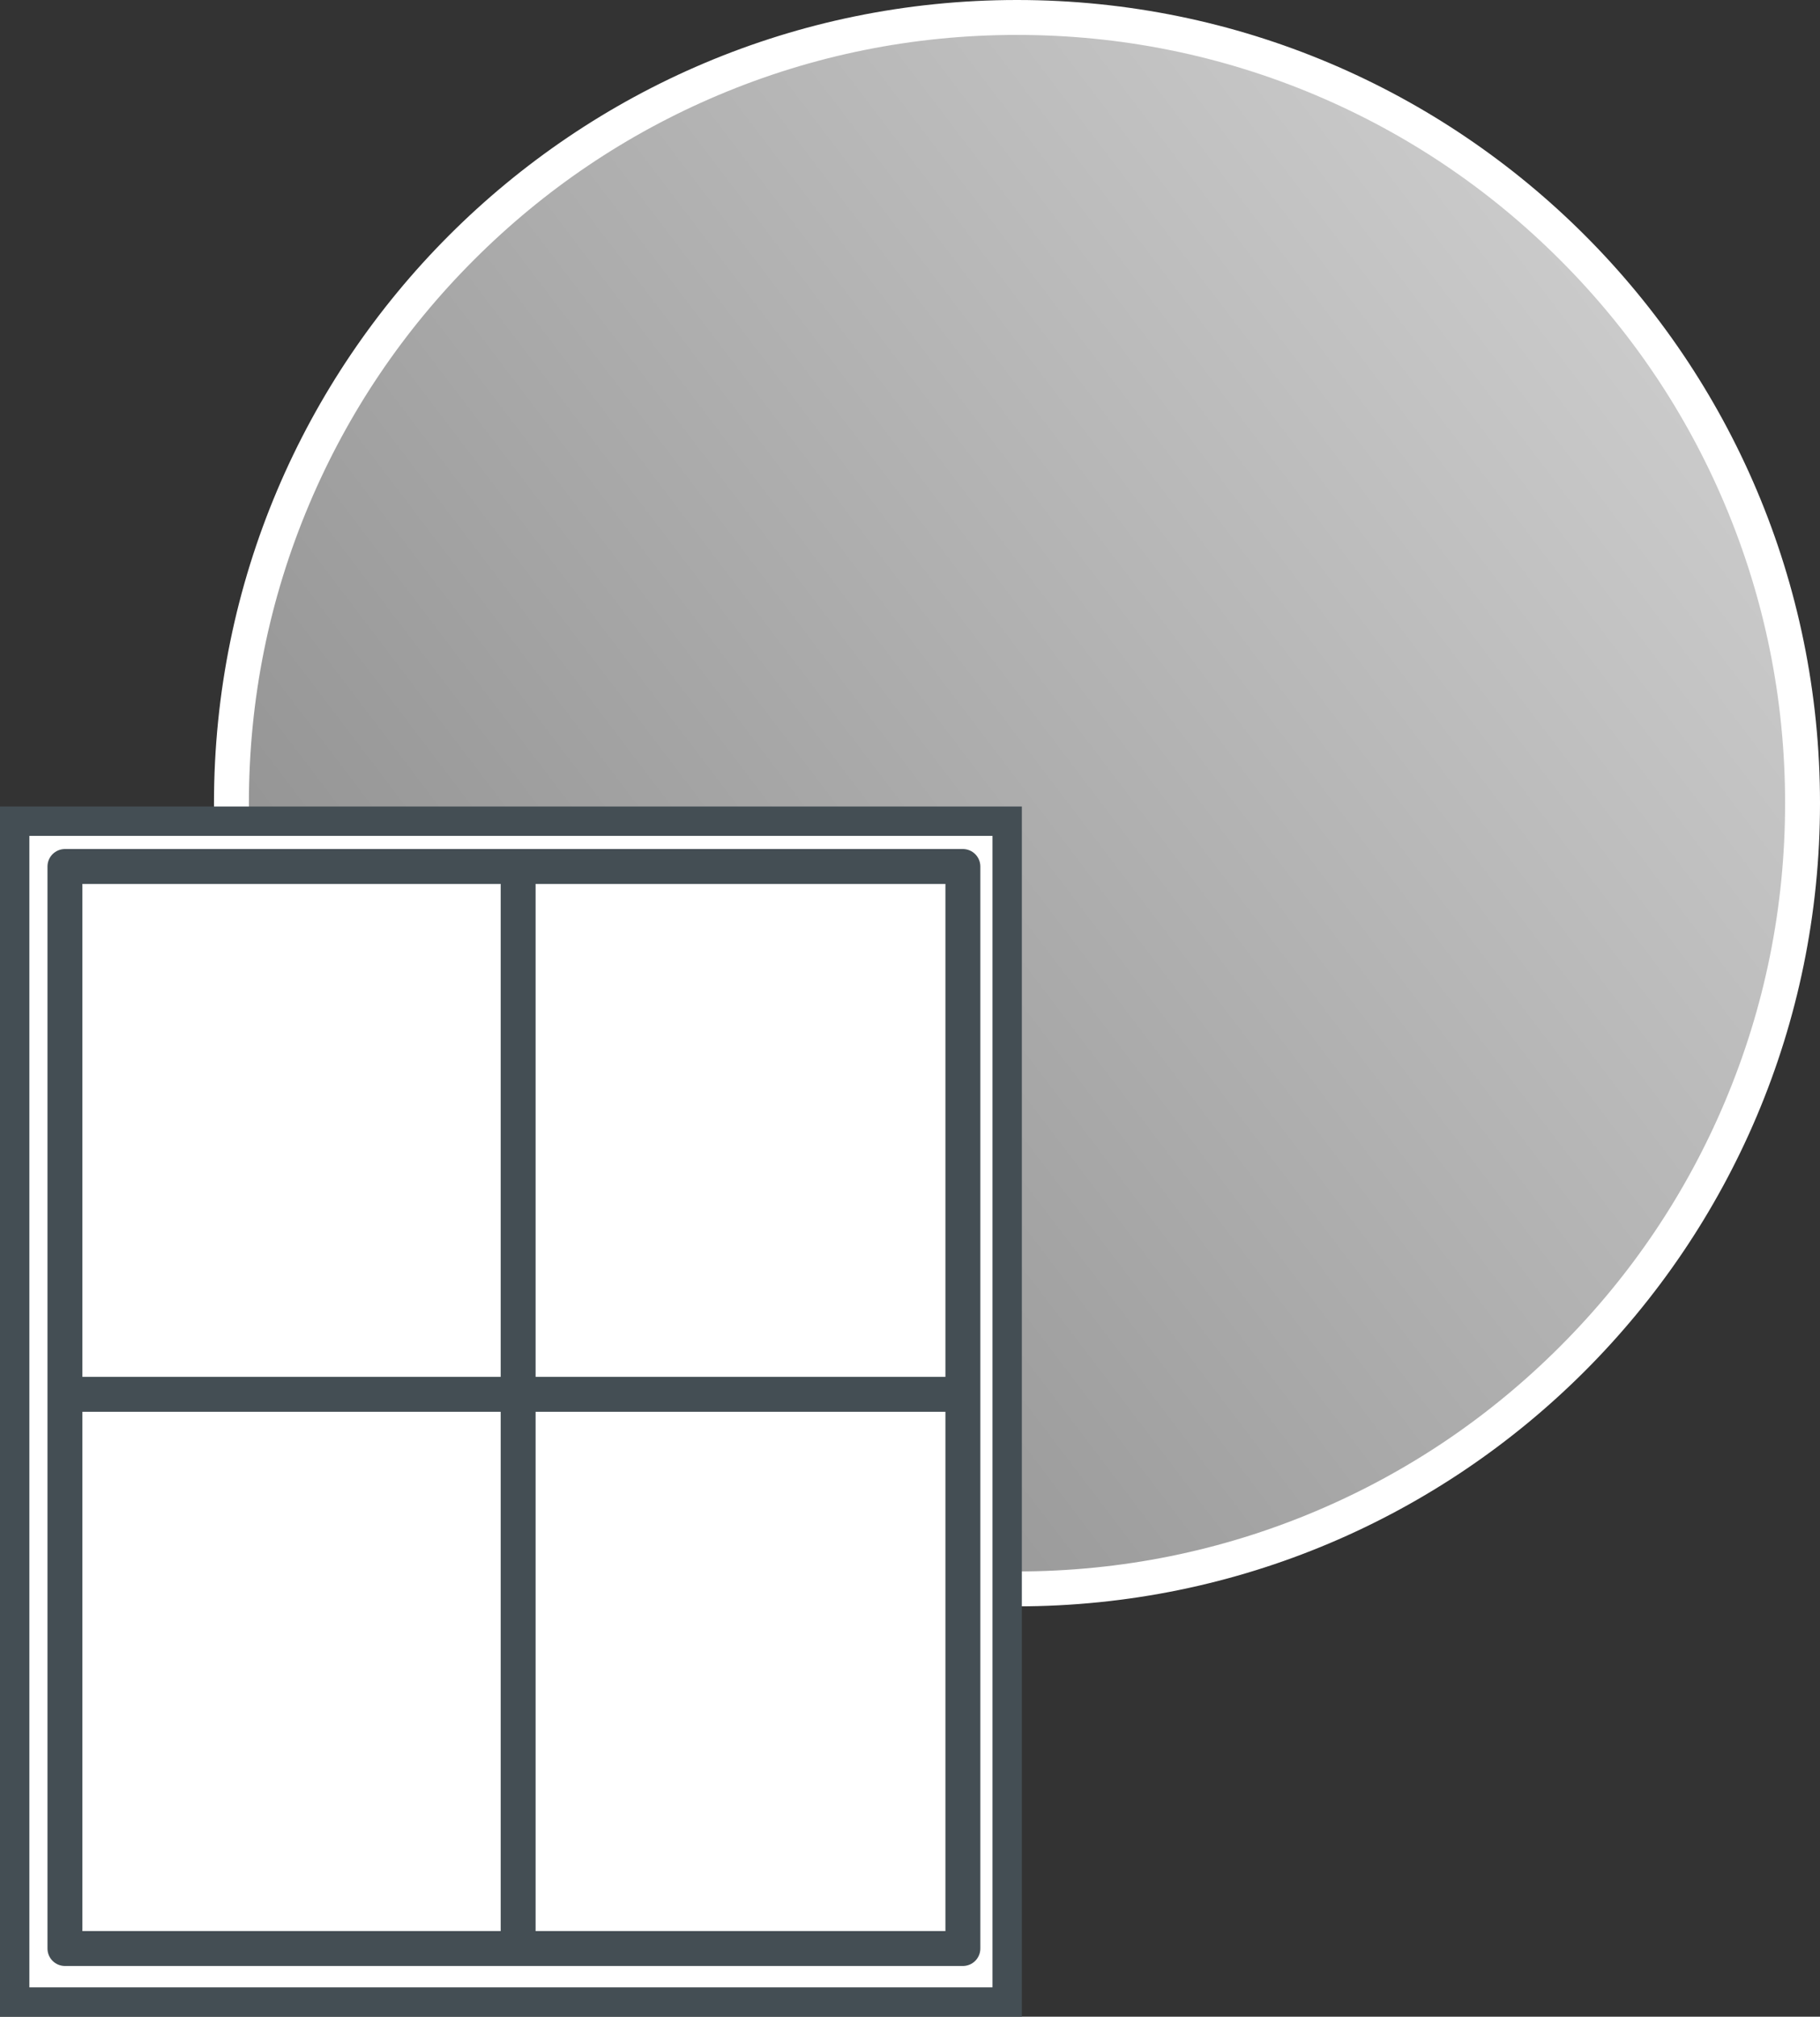 <svg xmlns="http://www.w3.org/2000/svg" xmlns:xlink="http://www.w3.org/1999/xlink" width="52.129" height="57.75" viewBox="0 0 52.129 57.75"><rect x="0" y="0" width="52.129" height="57.75" fill="#333333" stroke="none"/><defs><style>.a,.d{fill:#fff;stroke:#444e54;stroke-linejoin:round;}.b{fill:url(#a);}.c{clip-path:url(#b);}.d{stroke-linecap:round;}.e,.f{stroke:none;}.f{fill:#fff;}</style><linearGradient id="a" x1="1.557" y1="-0.366" x2="-0.126" y2="0.913" gradientUnits="objectBoundingBox"><stop offset="0" stop-color="#fff"/><stop offset="1" stop-color="gray"/></linearGradient><clipPath id="b"><path class="a" d="M0-16.145H29.268V-50.8H0Z" transform="translate(0 50.8)"/></clipPath></defs><g transform="translate(-279 -2105)"><g class="b" transform="translate(4660.129 2047)"><path class="e" d="M -4352 103.5 C -4355.038 103.5 -4357.984 102.905 -4360.758 101.732 C -4363.437 100.599 -4365.843 98.976 -4367.91 96.91 C -4369.977 94.843 -4371.599 92.437 -4372.732 89.758 C -4373.905 86.984 -4374.5 84.038 -4374.5 81 C -4374.5 77.962 -4373.905 75.016 -4372.732 72.242 C -4371.599 69.563 -4369.977 67.157 -4367.91 65.09 C -4365.843 63.024 -4363.437 61.401 -4360.758 60.268 C -4357.984 59.095 -4355.038 58.5 -4352 58.5 C -4348.962 58.5 -4346.016 59.095 -4343.242 60.268 C -4340.563 61.401 -4338.157 63.024 -4336.09 65.09 C -4334.023 67.157 -4332.401 69.563 -4331.268 72.242 C -4330.095 75.016 -4329.5 77.962 -4329.5 81 C -4329.5 84.038 -4330.095 86.984 -4331.268 89.758 C -4332.401 92.437 -4334.023 94.843 -4336.09 96.91 C -4338.157 98.976 -4340.563 100.599 -4343.242 101.732 C -4346.016 102.905 -4348.962 103.5 -4352 103.5 Z"/><path class="f" d="M -4352 59 C -4354.97 59 -4357.852 59.582 -4360.563 60.728 C -4363.183 61.836 -4365.536 63.423 -4367.556 65.444 C -4369.577 67.464 -4371.164 69.817 -4372.271 72.437 C -4373.418 75.149 -4374 78.03 -4374 81 C -4374 83.97 -4373.418 86.851 -4372.271 89.563 C -4371.164 92.183 -4369.577 94.536 -4367.556 96.556 C -4365.536 98.577 -4363.183 100.164 -4360.563 101.272 C -4357.852 102.418 -4354.97 103 -4352 103 C -4349.03 103 -4346.148 102.418 -4343.437 101.272 C -4340.817 100.164 -4338.464 98.577 -4336.444 96.556 C -4334.423 94.536 -4332.836 92.183 -4331.729 89.563 C -4330.582 86.851 -4330 83.97 -4330 81 C -4330 78.03 -4330.582 75.149 -4331.729 72.437 C -4332.836 69.817 -4334.423 67.464 -4336.444 65.444 C -4338.464 63.423 -4340.817 61.836 -4343.437 60.728 C -4346.148 59.582 -4349.03 59 -4352 59 M -4352 58 C -4339.297 58 -4329 68.297 -4329 81 C -4329 93.703 -4339.297 104 -4352 104 C -4364.703 104 -4375 93.703 -4375 81 C -4375 68.297 -4364.703 58 -4352 58 Z"/></g><g class="c" transform="translate(279 2128.095)"><path class="d" d="M29.086-16.327H.5V-50.3H29.086Zm-1.348-1.611H2.019V-48.923H27.738ZM2.019-33.808H27.738M15-48.923v30.984" transform="translate(-0.159 50.641)"/></g></g></svg>